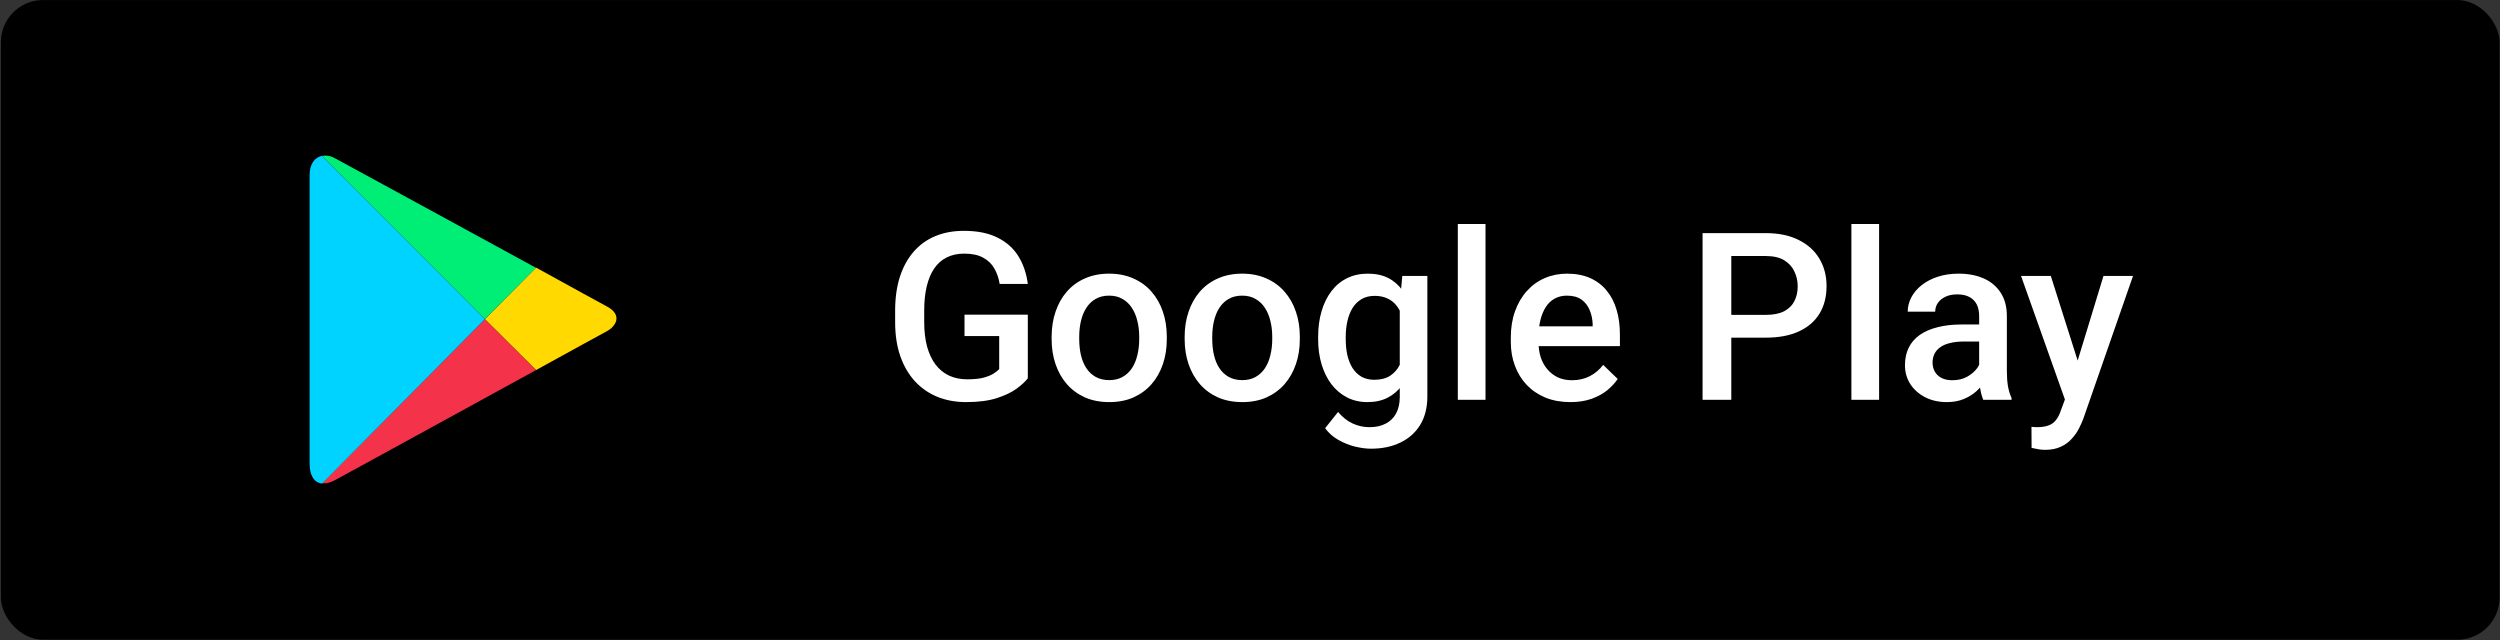 <?xml version="1.0" encoding="UTF-8"?> <svg xmlns="http://www.w3.org/2000/svg" width="1187" height="304" viewBox="0 0 1187 304" fill="none"><rect x="0" y="0" width="1187" height="304" fill="#333333" stroke="none"/> <rect x="0.433" y="0.018" width="1186.35" height="303.712" rx="20" fill="black"></rect> <g clip-path="url(#clip0_722_4931)"> <path d="M254.494 175.715C272.974 165.568 286.984 157.835 288.191 157.234C292.054 155.18 296.044 149.743 288.191 145.52C285.656 144.191 272.006 136.7 254.494 127.039L230.216 151.557L254.494 175.714V175.715Z" fill="#FFD900"></path> <path d="M230.216 151.558L152.914 229.467C154.728 229.707 156.777 229.226 159.192 227.898C164.262 225.123 218.014 195.769 254.494 175.721L230.216 151.558Z" fill="#F43249"></path> <path d="M230.216 151.557L254.494 127.159C254.494 127.159 164.629 78.117 159.192 75.221C157.143 74.008 154.848 73.648 152.794 74.008L230.216 151.557Z" fill="#00EE76"></path> <path d="M230.216 151.557L152.794 74.008C149.651 74.734 146.996 77.51 146.996 83.188V220.286C146.996 225.482 149.051 229.225 152.914 229.586L230.216 151.557Z" fill="#00D3FF"></path> </g> <path d="M488.008 149.391V179.612C486.884 181.098 485.127 182.729 482.735 184.504C480.38 186.244 477.245 187.747 473.332 189.016C469.418 190.284 464.544 190.918 458.71 190.918C453.746 190.918 449.198 190.085 445.067 188.418C440.936 186.715 437.366 184.232 434.359 180.971C431.387 177.71 429.086 173.742 427.456 169.067C425.825 164.356 425.01 158.993 425.01 152.978V147.488C425.01 141.509 425.752 136.182 427.238 131.508C428.76 126.797 430.934 122.811 433.761 119.549C436.587 116.288 439.994 113.824 443.98 112.157C448.002 110.454 452.55 109.602 457.623 109.602C464.109 109.602 469.472 110.689 473.712 112.864C477.988 115.002 481.286 117.973 483.605 121.778C485.924 125.583 487.392 129.931 488.008 134.823H474.636C474.201 132.069 473.35 129.605 472.081 127.431C470.849 125.257 469.074 123.554 466.755 122.322C464.472 121.053 461.5 120.419 457.84 120.419C454.688 120.419 451.916 121.017 449.524 122.213C447.132 123.409 445.139 125.166 443.545 127.485C441.987 129.804 440.809 132.631 440.012 135.965C439.215 139.299 438.816 143.103 438.816 147.379V152.978C438.816 157.326 439.269 161.186 440.175 164.556C441.117 167.926 442.458 170.77 444.197 173.09C445.973 175.409 448.129 177.166 450.665 178.362C453.202 179.522 456.065 180.101 459.254 180.101C462.37 180.101 464.925 179.848 466.918 179.34C468.911 178.797 470.487 178.163 471.647 177.438C472.842 176.677 473.766 175.952 474.419 175.264V159.555H457.949V149.391H488.008ZM499.314 161.077V159.827C499.314 155.587 499.93 151.655 501.162 148.032C502.394 144.372 504.169 141.201 506.488 138.519C508.844 135.802 511.707 133.7 515.077 132.214C518.483 130.692 522.324 129.931 526.6 129.931C530.912 129.931 534.753 130.692 538.123 132.214C541.53 133.7 544.41 135.802 546.766 138.519C549.121 141.201 550.915 144.372 552.147 148.032C553.379 151.655 553.995 155.587 553.995 159.827V161.077C553.995 165.317 553.379 169.248 552.147 172.872C550.915 176.496 549.121 179.667 546.766 182.384C544.41 185.066 541.548 187.168 538.178 188.69C534.808 190.175 530.985 190.918 526.709 190.918C522.397 190.918 518.537 190.175 515.131 188.69C511.761 187.168 508.898 185.066 506.543 182.384C504.187 179.667 502.394 176.496 501.162 172.872C499.93 169.248 499.314 165.317 499.314 161.077ZM512.413 159.827V161.077C512.413 163.722 512.685 166.223 513.229 168.578C513.772 170.933 514.624 172.999 515.783 174.775C516.943 176.55 518.429 177.945 520.24 178.96C522.052 179.975 524.208 180.482 526.709 180.482C529.137 180.482 531.238 179.975 533.014 178.96C534.826 177.945 536.312 176.55 537.471 174.775C538.631 172.999 539.482 170.933 540.026 168.578C540.606 166.223 540.895 163.722 540.895 161.077V159.827C540.895 157.218 540.606 154.754 540.026 152.434C539.482 150.079 538.613 147.995 537.417 146.184C536.257 144.372 534.771 142.959 532.96 141.944C531.184 140.893 529.064 140.368 526.6 140.368C524.136 140.368 521.998 140.893 520.186 141.944C518.41 142.959 516.943 144.372 515.783 146.184C514.624 147.995 513.772 150.079 513.229 152.434C512.685 154.754 512.413 157.218 512.413 159.827ZM562.475 161.077V159.827C562.475 155.587 563.091 151.655 564.323 148.032C565.555 144.372 567.33 141.201 569.65 138.519C572.005 135.802 574.868 133.7 578.238 132.214C581.644 130.692 585.485 129.931 589.761 129.931C594.073 129.931 597.914 130.692 601.284 132.214C604.691 133.7 607.572 135.802 609.927 138.519C612.282 141.201 614.076 144.372 615.308 148.032C616.54 151.655 617.156 155.587 617.156 159.827V161.077C617.156 165.317 616.54 169.248 615.308 172.872C614.076 176.496 612.282 179.667 609.927 182.384C607.572 185.066 604.709 187.168 601.339 188.69C597.969 190.175 594.146 190.918 589.87 190.918C585.558 190.918 581.698 190.175 578.292 188.69C574.922 187.168 572.059 185.066 569.704 182.384C567.348 179.667 565.555 176.496 564.323 172.872C563.091 169.248 562.475 165.317 562.475 161.077ZM575.574 159.827V161.077C575.574 163.722 575.846 166.223 576.39 168.578C576.933 170.933 577.785 172.999 578.944 174.775C580.104 176.55 581.59 177.945 583.401 178.96C585.213 179.975 587.369 180.482 589.87 180.482C592.298 180.482 594.399 179.975 596.175 178.96C597.987 177.945 599.473 176.55 600.632 174.775C601.792 172.999 602.643 170.933 603.187 168.578C603.767 166.223 604.057 163.722 604.057 161.077V159.827C604.057 157.218 603.767 154.754 603.187 152.434C602.643 150.079 601.774 147.995 600.578 146.184C599.418 144.372 597.933 142.959 596.121 141.944C594.345 140.893 592.225 140.368 589.761 140.368C587.297 140.368 585.159 140.893 583.347 141.944C581.572 142.959 580.104 144.372 578.944 146.184C577.785 147.995 576.933 150.079 576.39 152.434C575.846 154.754 575.574 157.218 575.574 159.827ZM665.804 131.018H677.708V188.2C677.708 193.491 676.585 197.984 674.338 201.681C672.091 205.377 668.957 208.185 664.935 210.106C660.912 212.062 656.256 213.041 650.965 213.041C648.719 213.041 646.218 212.715 643.464 212.062C640.746 211.41 638.101 210.359 635.528 208.91C632.992 207.497 630.872 205.63 629.169 203.311L635.311 195.593C637.413 198.093 639.732 199.923 642.268 201.083C644.805 202.242 647.468 202.822 650.259 202.822C653.266 202.822 655.821 202.26 657.923 201.137C660.061 200.05 661.71 198.437 662.869 196.299C664.029 194.161 664.609 191.552 664.609 188.472V144.336L665.804 131.018ZM625.853 161.077V159.936C625.853 155.478 626.397 151.42 627.484 147.76C628.571 144.064 630.129 140.893 632.158 138.248C634.188 135.566 636.652 133.519 639.551 132.106C642.45 130.656 645.729 129.931 649.389 129.931C653.194 129.931 656.437 130.62 659.119 131.997C661.836 133.374 664.101 135.349 665.913 137.922C667.725 140.458 669.138 143.502 670.153 147.053C671.204 150.568 671.983 154.482 672.49 158.794V162.436C672.019 166.639 671.222 170.481 670.098 173.959C668.975 177.438 667.489 180.446 665.641 182.982C663.793 185.519 661.51 187.476 658.792 188.853C656.111 190.23 652.94 190.918 649.28 190.918C645.693 190.918 642.45 190.175 639.551 188.69C636.688 187.204 634.224 185.12 632.158 182.439C630.129 179.757 628.571 176.605 627.484 172.981C626.397 169.321 625.853 165.353 625.853 161.077ZM638.953 159.936V161.077C638.953 163.759 639.206 166.259 639.714 168.578C640.257 170.897 641.073 172.945 642.16 174.72C643.283 176.46 644.696 177.837 646.399 178.851C648.139 179.83 650.186 180.319 652.542 180.319C655.622 180.319 658.14 179.667 660.097 178.362C662.09 177.058 663.612 175.3 664.663 173.09C665.75 170.843 666.511 168.343 666.946 165.589V155.75C666.728 153.612 666.275 151.619 665.587 149.771C664.935 147.923 664.047 146.31 662.924 144.933C661.8 143.52 660.387 142.433 658.684 141.672C656.981 140.875 654.969 140.476 652.65 140.476C650.295 140.476 648.248 140.984 646.508 141.998C644.769 143.013 643.337 144.408 642.214 146.184C641.127 147.959 640.312 150.025 639.768 152.38C639.225 154.736 638.953 157.254 638.953 159.936ZM705.321 106.341V189.831H692.167V106.341H705.321ZM745.598 190.918C741.25 190.918 737.318 190.212 733.803 188.798C730.324 187.349 727.353 185.338 724.889 182.765C722.461 180.192 720.595 177.166 719.29 173.687C717.986 170.209 717.333 166.458 717.333 162.436V160.262C717.333 155.66 718.004 151.492 719.344 147.76C720.685 144.028 722.551 140.839 724.943 138.193C727.335 135.512 730.161 133.464 733.423 132.051C736.684 130.638 740.217 129.931 744.022 129.931C748.225 129.931 751.903 130.638 755.056 132.051C758.209 133.464 760.818 135.457 762.883 138.03C764.985 140.567 766.543 143.593 767.558 147.108C768.609 150.623 769.134 154.5 769.134 158.74V164.338H723.693V154.935H756.197V153.902C756.125 151.547 755.654 149.336 754.784 147.271C753.951 145.205 752.664 143.538 750.925 142.27C749.186 141.002 746.866 140.368 743.968 140.368C741.793 140.368 739.855 140.839 738.151 141.781C736.485 142.687 735.089 144.009 733.966 145.749C732.843 147.488 731.973 149.59 731.357 152.054C730.777 154.482 730.487 157.218 730.487 160.262V162.436C730.487 165.009 730.832 167.4 731.52 169.611C732.245 171.785 733.296 173.687 734.673 175.318C736.05 176.949 737.717 178.235 739.673 179.177C741.63 180.083 743.859 180.536 746.359 180.536C749.512 180.536 752.32 179.902 754.784 178.634C757.248 177.366 759.386 175.572 761.198 173.253L768.101 179.938C766.833 181.786 765.184 183.562 763.155 185.265C761.126 186.932 758.643 188.291 755.708 189.342C752.809 190.393 749.439 190.918 745.598 190.918ZM838.437 160.316H817.837V149.499H838.437C842.025 149.499 844.924 148.92 847.134 147.76C849.345 146.6 850.957 145.006 851.972 142.977C853.023 140.911 853.548 138.556 853.548 135.91C853.548 133.41 853.023 131.073 851.972 128.899C850.957 126.688 849.345 124.913 847.134 123.572C844.924 122.231 842.025 121.561 838.437 121.561H822.022V189.831H808.379V110.689H838.437C844.561 110.689 849.761 111.777 854.037 113.951C858.35 116.089 861.629 119.06 863.876 122.865C866.122 126.634 867.246 130.946 867.246 135.802C867.246 140.911 866.122 145.296 863.876 148.956C861.629 152.616 858.35 155.424 854.037 157.381C849.761 159.338 844.561 160.316 838.437 160.316ZM892.195 106.341V189.831H879.041V106.341H892.195ZM939.702 178.036V149.988C939.702 147.887 939.321 146.075 938.56 144.553C937.799 143.031 936.64 141.853 935.081 141.02C933.559 140.186 931.639 139.77 929.32 139.77C927.182 139.77 925.334 140.132 923.775 140.857C922.217 141.582 921.003 142.56 920.134 143.792C919.264 145.024 918.829 146.419 918.829 147.977H905.784C905.784 145.658 906.345 143.411 907.469 141.237C908.592 139.063 910.223 137.124 912.361 135.421C914.499 133.718 917.053 132.377 920.025 131.399C922.996 130.421 926.33 129.931 930.026 129.931C934.447 129.931 938.361 130.674 941.767 132.16C945.21 133.646 947.909 135.892 949.866 138.9C951.859 141.871 952.856 145.604 952.856 150.097V176.242C952.856 178.924 953.037 181.333 953.399 183.471C953.798 185.573 954.359 187.403 955.084 188.961V189.831H941.658C941.042 188.418 940.553 186.624 940.191 184.45C939.865 182.239 939.702 180.101 939.702 178.036ZM941.604 154.065L941.713 162.164H932.309C929.881 162.164 927.743 162.4 925.895 162.871C924.047 163.306 922.507 163.958 921.275 164.828C920.043 165.697 919.119 166.748 918.503 167.98C917.887 169.212 917.579 170.607 917.579 172.166C917.579 173.724 917.941 175.155 918.666 176.46C919.391 177.728 920.442 178.724 921.819 179.449C923.232 180.174 924.935 180.536 926.928 180.536C929.61 180.536 931.947 179.993 933.94 178.906C935.969 177.782 937.564 176.423 938.723 174.829C939.883 173.198 940.499 171.658 940.571 170.209L944.811 176.025C944.376 177.51 943.633 179.105 942.582 180.808C941.532 182.511 940.155 184.142 938.451 185.7C936.784 187.222 934.773 188.472 932.418 189.451C930.099 190.429 927.417 190.918 924.373 190.918C920.532 190.918 917.108 190.157 914.1 188.635C911.092 187.077 908.737 184.993 907.034 182.384C905.331 179.739 904.479 176.75 904.479 173.416C904.479 170.299 905.059 167.545 906.219 165.154C907.414 162.726 909.154 160.697 911.437 159.066C913.756 157.435 916.582 156.203 919.916 155.37C923.25 154.5 927.055 154.065 931.331 154.065H941.604ZM982.751 183.417L998.732 131.018H1012.76L989.165 198.8C988.622 200.249 987.915 201.825 987.045 203.529C986.176 205.232 985.034 206.844 983.621 208.366C982.244 209.924 980.523 211.175 978.457 212.117C976.392 213.095 973.891 213.584 970.956 213.584C969.796 213.584 968.673 213.476 967.586 213.258C966.535 213.077 965.539 212.878 964.596 212.66L964.542 202.659C964.904 202.695 965.339 202.731 965.847 202.768C966.39 202.804 966.825 202.822 967.151 202.822C969.325 202.822 971.137 202.55 972.587 202.007C974.036 201.499 975.214 200.666 976.12 199.506C977.062 198.347 977.859 196.789 978.511 194.832L982.751 183.417ZM973.728 131.018L987.697 175.046L990.035 188.853L980.957 191.19L959.596 131.018H973.728Z" fill="white"></path> <defs> <clipPath id="clip0_722_4931"> <rect width="145.749" height="155.997" fill="white" transform="translate(146.996 73.875)"></rect> </clipPath> </defs> </svg> 